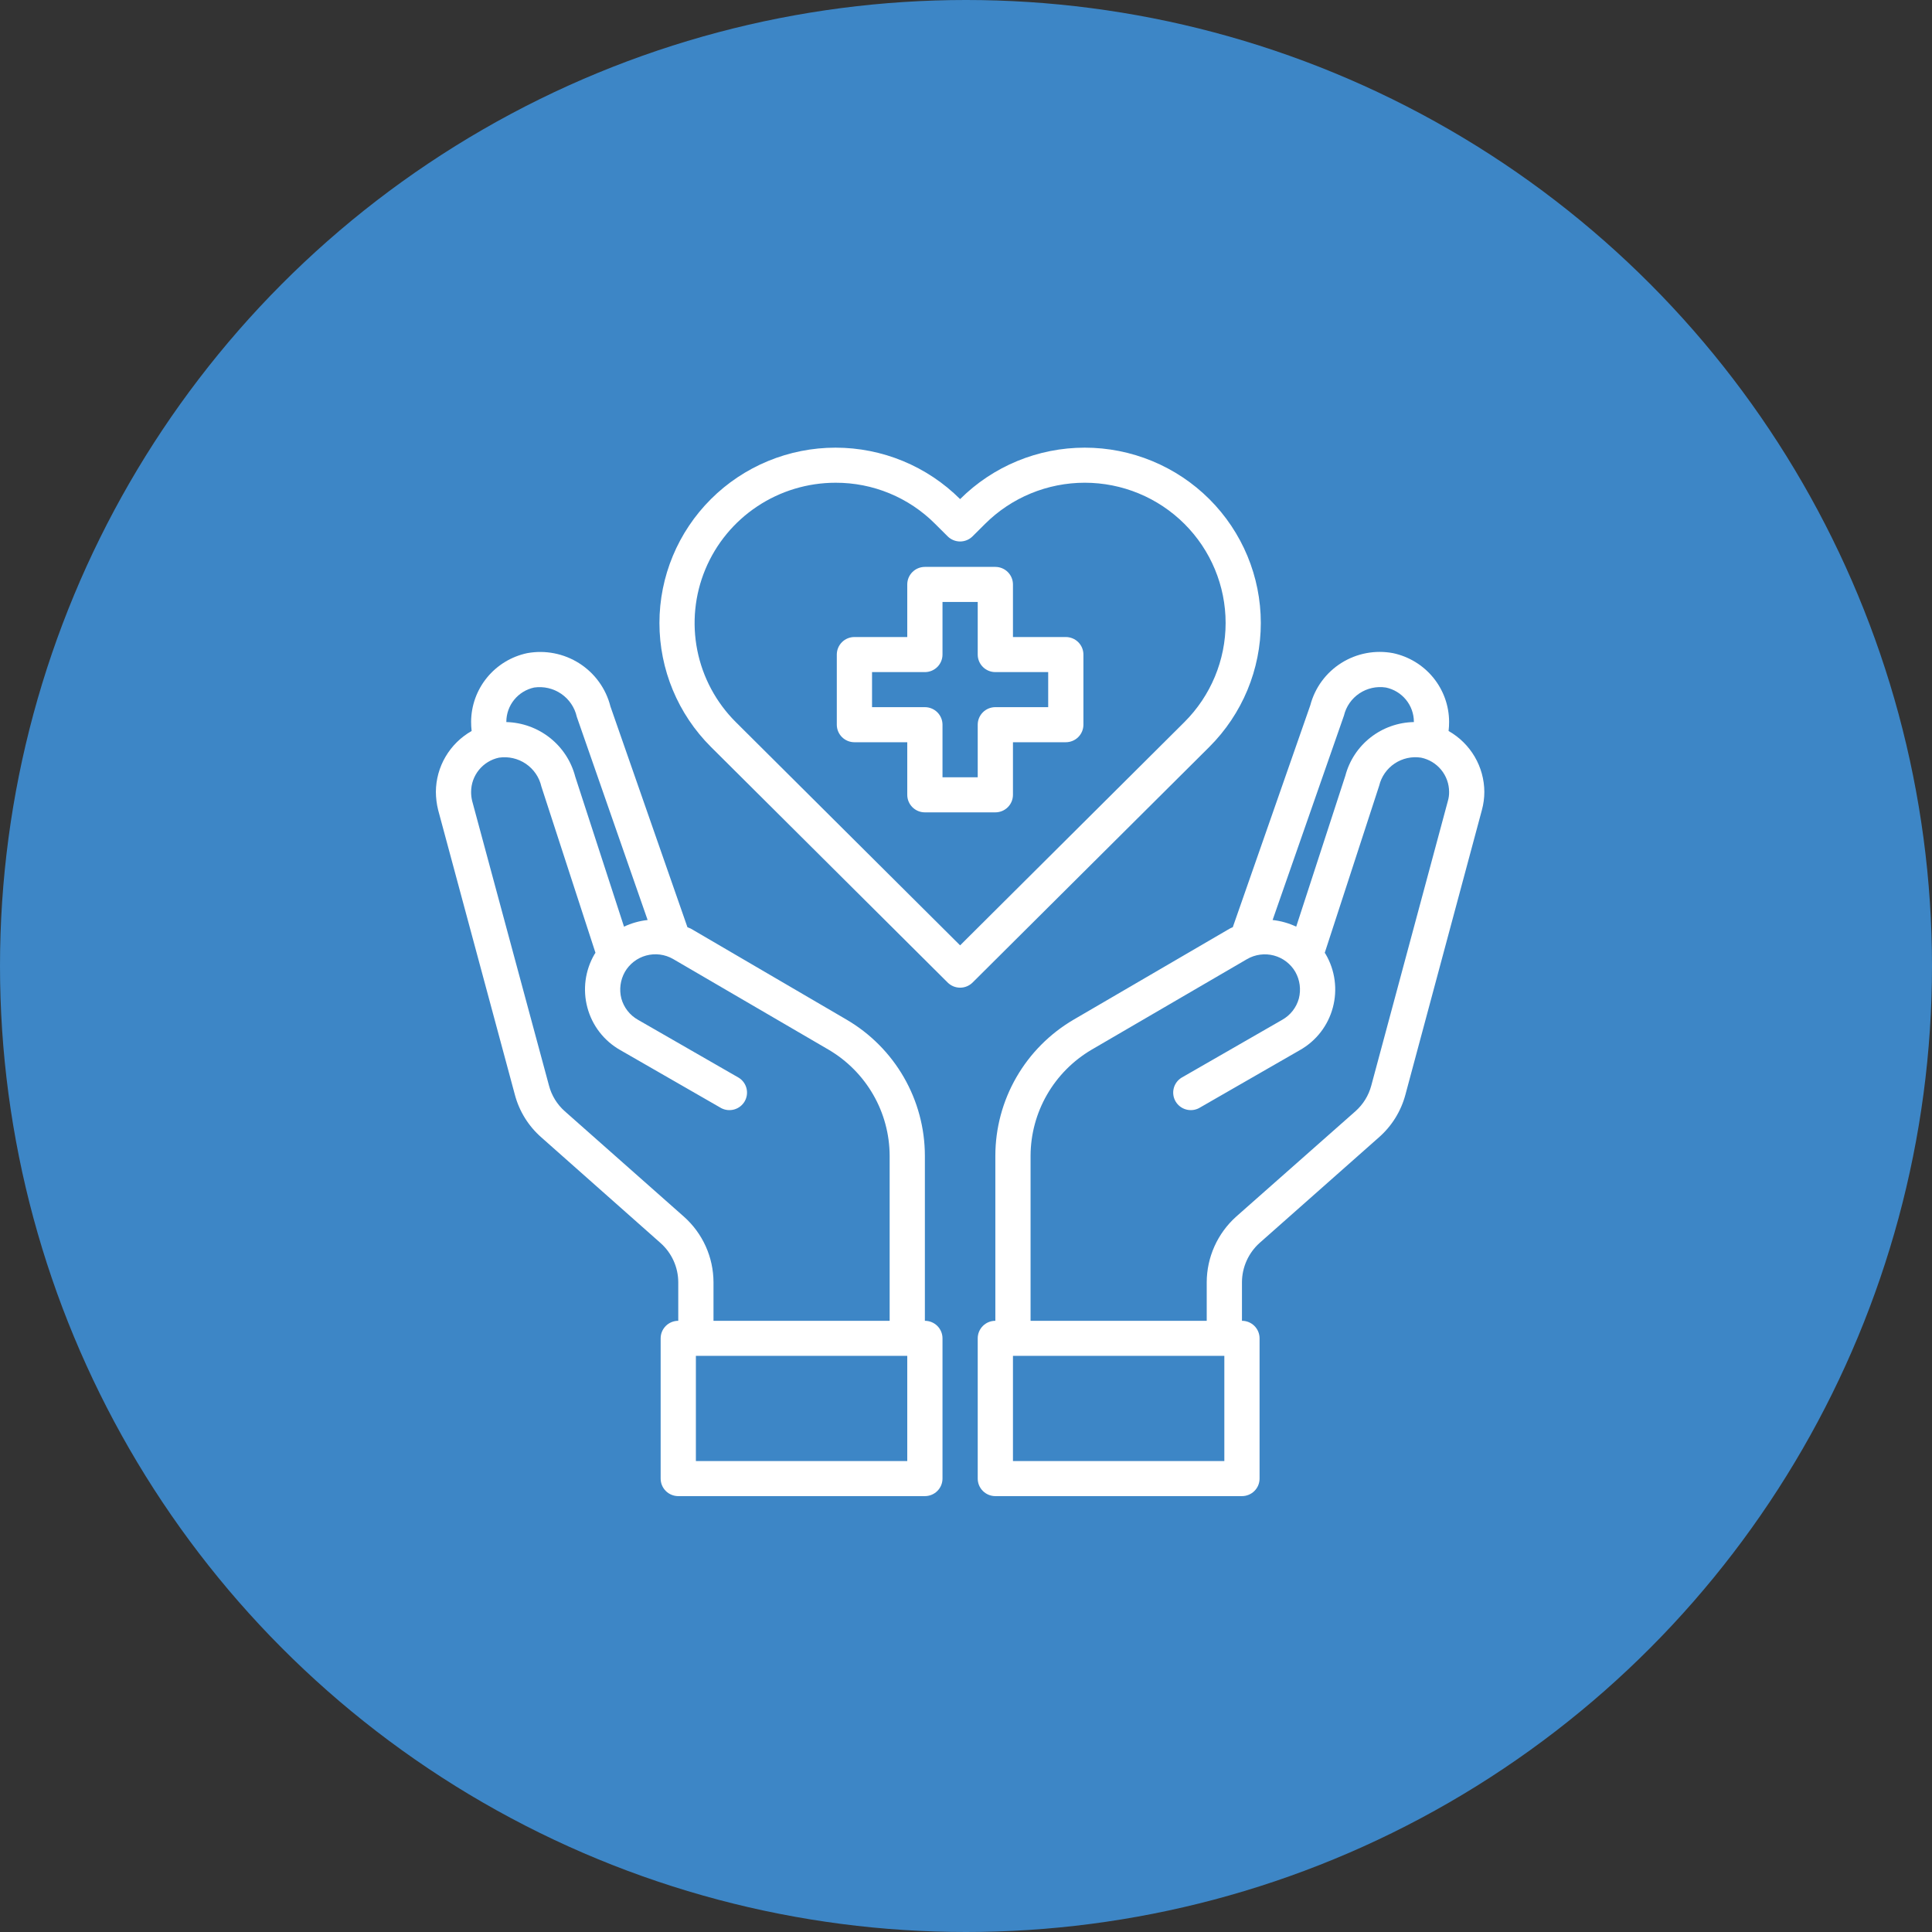 <?xml version="1.0" encoding="UTF-8"?> <svg xmlns="http://www.w3.org/2000/svg" width="164" height="164" viewBox="0 0 164 164" fill="none"><rect x="0" y="0" width="164" height="164" fill="#333333" stroke="none"/> <circle cx="82" cy="82" r="82" fill="#3D86C6"></circle> <path d="M90.472 54.075H85.986V49.611C85.986 49.216 85.828 48.837 85.548 48.558C85.267 48.279 84.887 48.122 84.491 48.122H78.509C78.113 48.122 77.733 48.279 77.452 48.558C77.172 48.837 77.014 49.216 77.014 49.611V54.075H72.528C72.132 54.075 71.751 54.232 71.471 54.511C71.191 54.79 71.033 55.169 71.033 55.564V61.517C71.033 61.911 71.191 62.29 71.471 62.569C71.751 62.848 72.132 63.005 72.528 63.005H77.014V67.47C77.014 67.864 77.172 68.243 77.452 68.522C77.733 68.801 78.113 68.958 78.509 68.958H84.491C84.887 68.958 85.267 68.801 85.548 68.522C85.828 68.243 85.986 67.864 85.986 67.47V63.005H90.472C90.868 63.005 91.249 62.848 91.529 62.569C91.81 62.29 91.967 61.911 91.967 61.517V55.564C91.967 55.169 91.81 54.79 91.529 54.511C91.249 54.232 90.868 54.075 90.472 54.075ZM88.977 60.028H84.491C84.094 60.028 83.714 60.185 83.433 60.464C83.153 60.743 82.995 61.122 82.995 61.517V65.981H80.005V61.517C80.005 61.122 79.847 60.743 79.567 60.464C79.286 60.185 78.906 60.028 78.509 60.028H74.024V57.052H78.509C78.906 57.052 79.286 56.895 79.567 56.616C79.847 56.337 80.005 55.958 80.005 55.564V51.099H82.995V55.564C82.995 55.958 83.153 56.337 83.433 56.616C83.714 56.895 84.094 57.052 84.491 57.052H88.977V60.028Z" fill="white"></path> <path d="M122.965 62.052C122.995 61.791 123.01 61.527 123.009 61.264C123.002 59.899 122.527 58.579 121.662 57.52C120.797 56.462 119.595 55.73 118.254 55.444C116.738 55.157 115.169 55.454 113.864 56.275C112.56 57.095 111.617 58.378 111.227 59.865L104.647 78.706C104.55 78.745 104.455 78.789 104.363 78.84L91.145 86.549C89.122 87.732 87.444 89.419 86.277 91.445C85.11 93.47 84.495 95.763 84.491 98.098V112.117C84.094 112.117 83.714 112.274 83.433 112.553C83.153 112.833 82.995 113.211 82.995 113.606V125.512C82.995 125.907 83.153 126.285 83.433 126.564C83.714 126.843 84.094 127 84.491 127H105.425C105.821 127 106.202 126.843 106.482 126.564C106.763 126.285 106.92 125.907 106.92 125.512V113.606C106.92 113.211 106.763 112.833 106.482 112.553C106.202 112.274 105.821 112.117 105.425 112.117V108.843C105.428 108.215 105.562 107.594 105.819 107.02C106.077 106.446 106.452 105.931 106.92 105.51L117.028 96.565C118.134 95.602 118.925 94.333 119.301 92.919L125.791 68.764C125.929 68.26 126 67.74 126 67.217C125.994 66.166 125.711 65.136 125.178 64.23C124.645 63.323 123.882 62.572 122.965 62.052V62.052ZM114.083 60.743C114.266 59.973 114.734 59.301 115.394 58.859C116.054 58.418 116.856 58.24 117.641 58.361C118.312 58.501 118.913 58.866 119.346 59.394C119.779 59.922 120.016 60.582 120.019 61.264V61.293C118.683 61.318 117.392 61.776 116.342 62.598C115.292 63.42 114.541 64.561 114.202 65.847L110.03 78.661C109.399 78.363 108.721 78.172 108.027 78.096L114.083 60.743ZM103.929 124.024H85.986V115.094H103.929V124.024ZM122.905 67.991L116.4 92.16C116.175 93 115.707 93.755 115.054 94.333L104.931 103.277C104.148 103.98 103.521 104.839 103.091 105.797C102.661 106.756 102.437 107.793 102.434 108.843V112.117H87.481V98.098C87.489 96.282 87.969 94.499 88.876 92.924C89.783 91.348 91.085 90.034 92.655 89.109L105.858 81.415C106.199 81.217 106.575 81.089 106.966 81.037C107.356 80.984 107.753 81.009 108.134 81.11C108.515 81.211 108.872 81.386 109.184 81.625C109.497 81.864 109.759 82.161 109.956 82.501C110.344 83.189 110.451 83.999 110.255 84.763C110.151 85.141 109.973 85.494 109.732 85.803C109.491 86.112 109.191 86.371 108.849 86.564L100.281 91.49C99.956 91.696 99.723 92.019 99.631 92.392C99.539 92.765 99.596 93.159 99.789 93.491C99.982 93.823 100.296 94.069 100.667 94.175C101.037 94.282 101.435 94.243 101.776 94.065L110.344 89.139C111.029 88.752 111.629 88.233 112.11 87.612C112.59 86.991 112.94 86.28 113.141 85.522C113.548 83.999 113.333 82.378 112.542 81.013L112.453 80.879L117.073 66.696C117.257 65.926 117.725 65.254 118.385 64.812C119.044 64.371 119.847 64.193 120.632 64.315C121.302 64.454 121.904 64.819 122.337 65.347C122.769 65.875 123.007 66.535 123.009 67.217C123.014 67.478 122.979 67.739 122.905 67.991V67.991Z" fill="white"></path> <path d="M78.509 112.118V98.098C78.505 95.763 77.89 93.47 76.723 91.445C75.556 89.419 73.878 87.732 71.855 86.549L58.637 78.825C58.547 78.781 58.443 78.751 58.353 78.706L51.818 59.969C51.439 58.461 50.496 57.154 49.182 56.313C47.868 55.473 46.282 55.162 44.746 55.444C43.405 55.73 42.203 56.462 41.338 57.52C40.473 58.579 39.998 59.9 39.991 61.264C39.99 61.527 40.005 61.791 40.035 62.052C39.118 62.572 38.355 63.323 37.822 64.23C37.289 65.136 37.006 66.166 37 67.217C37.003 67.739 37.068 68.258 37.194 68.764L43.699 92.904C44.071 94.324 44.862 95.599 45.972 96.565L56.065 105.51C56.538 105.928 56.917 106.442 57.177 107.016C57.438 107.591 57.573 108.213 57.575 108.843V112.118C57.179 112.118 56.798 112.274 56.518 112.553C56.237 112.833 56.08 113.211 56.08 113.606V125.512C56.08 125.907 56.237 126.285 56.518 126.564C56.798 126.843 57.179 127 57.575 127H78.509C78.906 127 79.286 126.843 79.567 126.564C79.847 126.285 80.005 125.907 80.005 125.512V113.606C80.005 113.211 79.847 112.833 79.567 112.553C79.286 112.274 78.906 112.118 78.509 112.118ZM42.981 61.264C42.983 60.584 43.218 59.926 43.648 59.398C44.078 58.87 44.676 58.504 45.344 58.361C46.151 58.245 46.972 58.436 47.643 58.897C48.314 59.358 48.786 60.055 48.962 60.847L54.974 78.096C54.279 78.172 53.601 78.363 52.97 78.661L48.828 65.922C48.491 64.623 47.738 63.469 46.683 62.634C45.628 61.798 44.329 61.328 42.981 61.293V61.264ZM58.054 103.277L47.946 94.333C47.289 93.752 46.821 92.991 46.6 92.145L40.08 67.991C40.018 67.737 39.988 67.477 39.991 67.217C39.992 66.537 40.228 65.879 40.658 65.351C41.087 64.823 41.686 64.457 42.353 64.315C43.154 64.195 43.971 64.382 44.64 64.837C45.309 65.293 45.779 65.983 45.957 66.77L50.547 80.879L50.458 81.013C49.667 82.378 49.453 83.999 49.859 85.522C50.06 86.28 50.41 86.991 50.891 87.612C51.371 88.233 51.971 88.752 52.656 89.139L61.224 94.065C61.566 94.243 61.963 94.282 62.334 94.175C62.704 94.069 63.019 93.823 63.212 93.491C63.404 93.159 63.461 92.765 63.369 92.392C63.278 92.019 63.045 91.696 62.719 91.49L54.151 86.564C53.809 86.371 53.509 86.112 53.268 85.803C53.027 85.494 52.849 85.141 52.745 84.763C52.549 83.999 52.656 83.189 53.044 82.501C53.24 82.162 53.501 81.865 53.811 81.626C54.122 81.387 54.477 81.211 54.856 81.109C55.236 81.007 55.631 80.98 56.021 81.03C56.41 81.08 56.786 81.205 57.127 81.4L70.345 89.109C71.915 90.034 73.217 91.348 74.124 92.924C75.031 94.499 75.511 96.282 75.519 98.098V112.118H60.566V108.843C60.563 107.792 60.338 106.753 59.906 105.794C59.473 104.835 58.842 103.977 58.054 103.277ZM77.014 124.024H59.071V115.094H77.014V124.024Z" fill="white"></path> <path d="M102.654 42.366C101.266 40.982 99.617 39.884 97.802 39.135C95.987 38.385 94.042 38 92.077 38C90.112 38 88.166 38.386 86.352 39.135C84.537 39.885 82.888 40.983 81.5 42.367V42.367C80.112 40.983 78.464 39.885 76.649 39.135C74.834 38.386 72.889 38 70.924 38C68.959 38 67.014 38.386 65.199 39.135C63.384 39.885 61.735 40.983 60.348 42.367C57.549 45.159 55.977 48.941 55.977 52.885C55.977 56.828 57.549 60.611 60.348 63.402L80.444 83.404C80.725 83.683 81.105 83.84 81.502 83.84C81.898 83.84 82.278 83.683 82.559 83.404L102.656 63.402C105.454 60.61 107.026 56.827 107.025 52.884C107.025 48.94 105.453 45.157 102.654 42.366V42.366ZM81.5 80.248L62.461 61.298C60.789 59.632 59.651 57.51 59.191 55.201C58.731 52.891 58.969 50.498 59.875 48.323C60.782 46.148 62.315 44.29 64.283 42.983C66.25 41.675 68.563 40.978 70.928 40.978C72.5 40.973 74.056 41.279 75.508 41.879C76.959 42.479 78.276 43.36 79.381 44.471L80.443 45.528C80.723 45.807 81.104 45.964 81.5 45.964C81.897 45.964 82.277 45.807 82.557 45.528L83.622 44.468C84.732 43.362 86.05 42.483 87.502 41.884C88.954 41.285 90.509 40.977 92.081 40.977C93.652 40.977 95.208 41.285 96.66 41.884C98.111 42.483 99.43 43.362 100.54 44.468C102.78 46.701 104.038 49.727 104.038 52.882C104.038 56.036 102.78 59.062 100.54 61.295L81.5 80.248Z" fill="white"></path> </svg> 